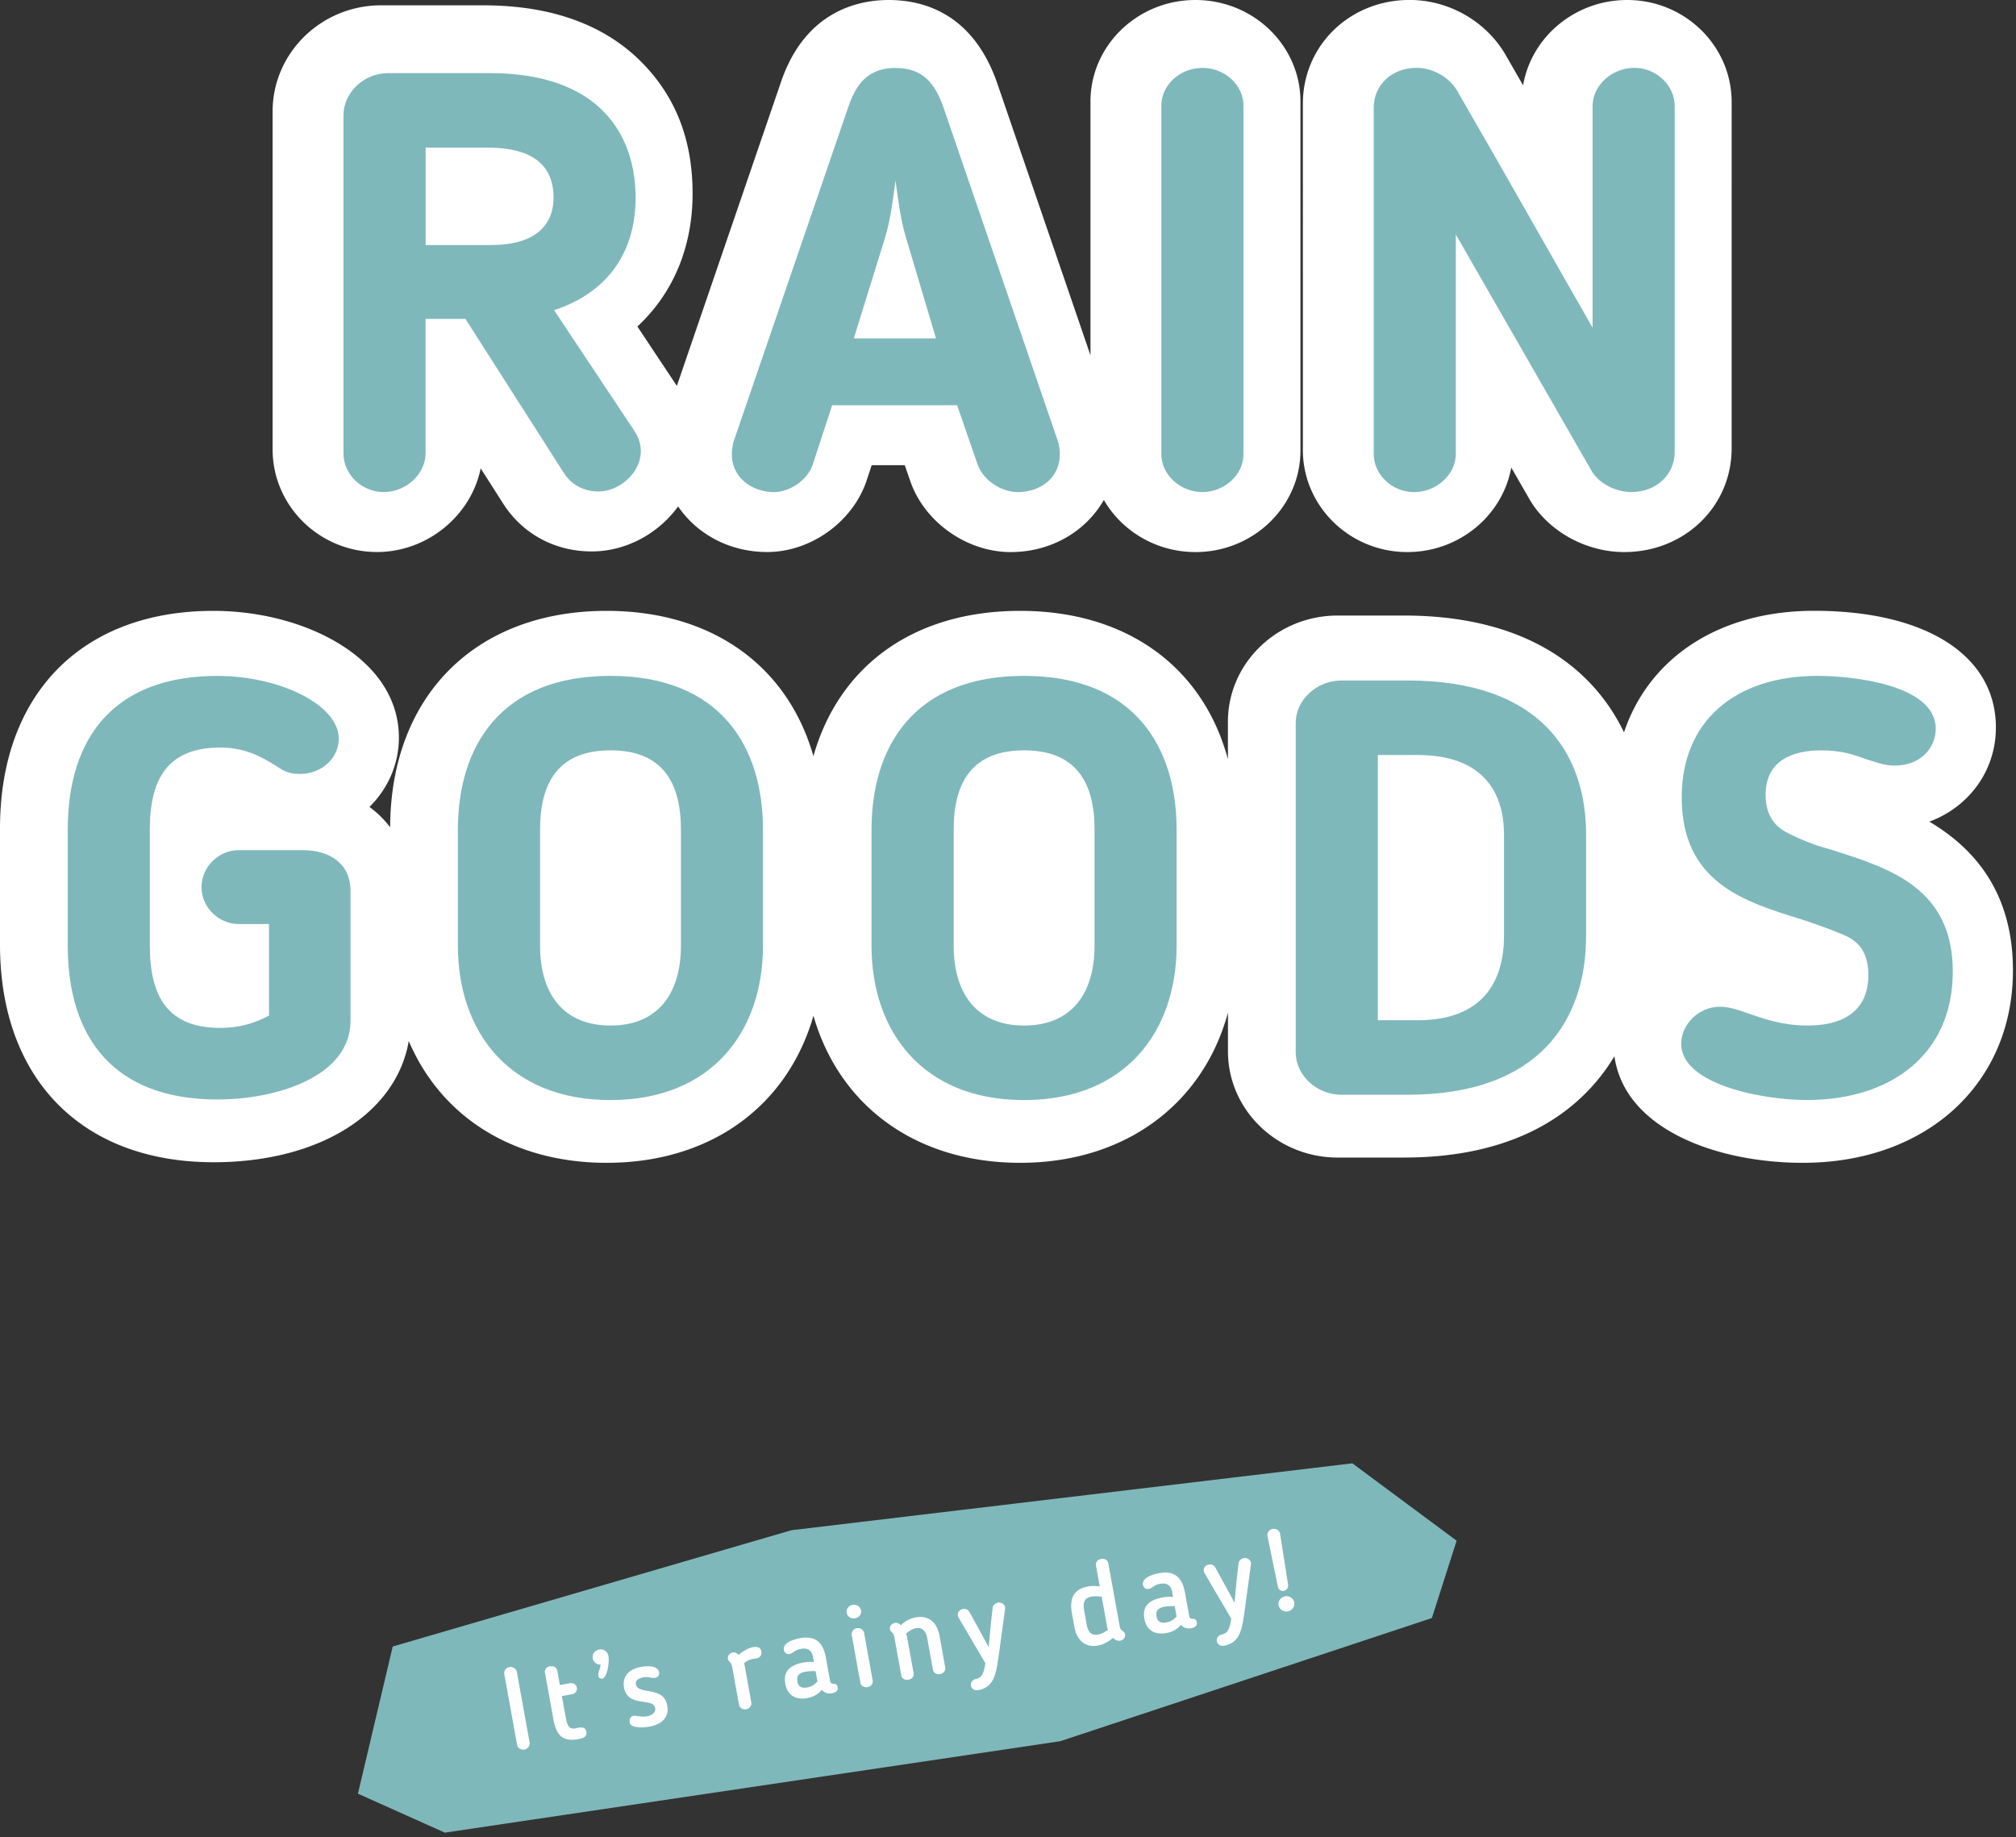 <svg width="383" height="349" fill="none" xmlns="http://www.w3.org/2000/svg"><rect width="100%" height="100%" fill="#333333" stroke="none"/><path d="M227.109 0c-11 0-19.94 8.65-19.94 19.28V67.5l-17.75-51.79C184.869 2.73 175.709 0 168.819 0c-5.7 0-15.94 2.06-20.52 15.79l-19.71 57.52-7.5-11.28c6.73-6.23 10.49-15.01 10.49-25.25s-3.24-18.29-9.37-24.64c-7.13-7.39-17.37-11.13-30.42-11.13H72.4c-11.37 0-20.61 9.05-20.61 20.17v64.19c0 10.75 8.9 19.5 19.83 19.5 9.61 0 17.9-6.97 19.7-15.89l4.34 6.8c3.71 5.71 9.82 8.98 16.76 8.98 6.41 0 12.59-3.29 16.41-8.55 3.57 5.25 9.74 8.66 16.92 8.66 8.23 0 16.15-5.65 18.84-13.42l1.01-3.07h6.29l1.11 3.2c2.75 7.71 10.75 13.3 19.01 13.3 7.72 0 14.3-3.95 17.7-9.9 3.41 5.9 9.94 9.9 17.41 9.9 11 0 19.94-8.65 19.94-19.28V19.28C247.06 8.65 238.11 0 227.12 0h-.01Zm82.041 0c-9.94 0-18.22 7.03-19.79 16.21-1.1-1.92-3.6-6.25-3.6-6.25l-.14-.22c-3.83-6.01-10.66-9.75-17.82-9.75-11.37 0-20.28 8.66-20.28 19.72v65.78c0 10.69 8.9 19.39 19.83 19.39 9.89 0 18.12-6.95 19.76-16.06l3.48 6.06.21.35c3.63 5.86 10.61 9.65 17.79 9.65 11.43 0 20.39-8.66 20.39-19.72V19.39C328.98 8.7 320.08 0 309.15 0Zm57.39 156.09c7.47-2.75 12.64-9.63 12.64-17.88 0-13.68-13.24-22.17-34.55-22.17-18.02 0-31.35 8.9-36.1 23.09-6.02-12.47-18.95-22.19-41.81-22.19h-12.6c-11.49 0-20.84 9.05-20.84 20.17v7.12c-4.72-17.48-19.17-28.18-39.46-28.18s-34.41 10.47-39.29 27.6c-4.88-17.13-19.23-27.6-39.29-27.6-24.9 0-41.02 16.13-41.12 41.11a19.18 19.18 0 0 0-3.93-3.86c3.45-3.4 5.59-8.06 5.59-13.18 0-15.07-17.91-24.07-35.22-24.07C15.54 116.04 0 131.88 0 157.38v22.07c0 25.5 15.54 41.35 40.57 41.35 20.13 0 34.7-9.28 37.09-23.03 6.1 14.33 19.71 23.14 37.59 23.14 19.8 0 34.36-10.8 39.29-27.94 4.93 17.14 19.49 27.94 39.29 27.94s34.7-11.05 39.46-28.53v7.36c0 11.12 9.35 20.17 20.84 20.17h12.6c20.77 0 33.34-8.2 39.98-19.25 1.94 13.89 19.46 20.25 35.81 20.25 23.49 0 39.9-15.03 39.9-36.55 0-15.02-7.52-23.3-15.87-28.26l-.01-.01Z" fill="#fff"/><path d="m105.27 58.93 15.27 22.96c3.68 5.57-1.78 11.48-6.8 11.48-2.79 0-5.13-1.23-6.58-3.46L88.43 60.59h-7.58v25.53c0 3.9-3.68 7.36-7.91 7.36s-7.69-3.34-7.69-7.36v-64.2c0-4.35 3.9-8.03 8.47-8.03h19.39c20.96 0 27.64 11.93 27.64 23.63 0 11.04-5.91 18.28-15.49 21.4l.01.01Zm-12.6-30.88H80.86v18.5h12.48c7.69 0 11.82-3.23 11.82-9.03 0-4.68-2.34-9.47-12.48-9.47h-.01Zm61.751 60.2c-1.12 3.23-4.68 5.24-7.36 5.24-4.35 0-8.03-2.9-8.03-7.13 0-.56.11-1.89.33-2.45l21.74-63.42c1.45-4.35 3.68-7.58 9.03-7.58s7.58 3.12 9.14 7.58l21.74 63.42c.22.56.33 1.9.33 2.45 0 4.24-3.46 7.13-8.03 7.13-2.9 0-6.47-2.12-7.58-5.24l-3.9-11.26h-23.74l-3.68 11.26h.01Zm17.72-43.03c-1-3.23-1.56-7.47-2.01-10.92-.45 3.46-1 7.69-2.01 10.92l-5.91 19.06h15.61l-5.68-19.06Zm48.492-25.19c0-3.79 3.46-7.13 7.8-7.13s7.8 3.34 7.8 7.13v66.32c0 3.79-3.57 7.13-7.8 7.13s-7.8-3.34-7.8-7.13V20.03Zm81.807 69.55-25.86-45.03v41.69c0 3.9-3.68 7.25-7.91 7.25s-7.69-3.34-7.69-7.25V20.47c0-4.35 3.46-7.58 8.14-7.58 3.01 0 6.02 1.67 7.58 4.12 9.92 17.17 15.6 27.31 25.86 45.25V20.14c0-3.9 3.68-7.25 7.91-7.25s7.69 3.34 7.69 7.25V85.9c0 4.12-3.34 7.58-8.25 7.58-2.9 0-6.02-1.56-7.47-3.9ZM28.471 179.669c0 9.59 3.34 15.61 13.38 15.61 3.9 0 6.69-1 9.25-2.34v-17.39h-5.8c-3.68 0-7.02-3.12-7.02-7.02 0-3.9 3.34-7.02 7.02-7.02h12.15c5.13 0 9.14 2.45 9.14 7.8v24.63c0 10.48-13.82 14.94-25.3 14.94-19.51 0-28.42-11.59-28.42-29.2v-22.07c0-17.61 8.92-29.2 28.42-29.2 11.82 0 23.07 5.46 23.07 11.93 0 3.57-3.12 6.69-7.36 6.69-2.56 0-3.34-.78-4.79-1.67l-1.12-.67c-2.79-1.67-5.68-2.67-9.25-2.67-10.03 0-13.38 6.02-13.38 15.6v22.07l.01-.02Zm58.521 0v-22.07c0-15.83 8.14-29.2 28.98-29.2s28.98 13.38 28.98 29.2v22.07c0 16.27-9.7 29.32-28.98 29.32s-28.98-13.04-28.98-29.32Zm15.61-22.07v22.07c0 8.92 4.24 15.16 13.38 15.16s13.38-6.24 13.38-15.16v-22.07c0-9.03-3.57-15.05-13.38-15.05s-13.38 6.02-13.38 15.05Zm62.968 22.07v-22.07c0-15.83 8.14-29.2 28.98-29.2s28.98 13.38 28.98 29.2v22.07c0 16.27-9.7 29.32-28.98 29.32s-28.98-13.04-28.98-29.32Zm15.61-22.07v22.07c0 8.92 4.24 15.16 13.38 15.16s13.38-6.24 13.38-15.16v-22.07c0-9.03-3.57-15.05-13.38-15.05s-13.38 6.02-13.38 15.05Zm86.27 50.38h-12.6c-4.68 0-8.69-3.68-8.69-8.03v-62.64c0-4.35 4.01-8.03 8.69-8.03h12.6c25.19 0 33.88 13.82 33.88 29.32v19.17c0 15.72-8.58 30.21-33.88 30.21Zm18.28-49.38c0-8.47-4.35-15.16-16.39-15.16h-7.58v50.38h7.58c12.26 0 16.39-7.25 16.39-16.05v-19.17Zm64.641 19.06c-2.34-1-5.13-2.01-8.14-3.01-10.92-3.34-22.74-7.02-22.74-23.18 0-14.38 10.03-23.07 25.86-23.07 6.58 0 22.4 1.67 22.4 10.03 0 3.68-2.9 7.02-7.8 7.02-2.01 0-3.57-.67-5.46-1.23-2.12-.78-4.57-1.67-8.47-1.67-5.46 0-10.59 1.9-10.59 8.47 0 4.9 2.79 6.58 4.68 7.47 2.9 1.45 5.57 2.34 8.03 3.01 10.92 3.46 22.85 7.25 22.85 23.07s-11.81 24.41-27.75 24.41c-8.25 0-23.85-2.9-23.85-10.7 0-3.57 3.23-7.02 7.36-7.02 1.67 0 3.46.56 5.57 1.34 2.67.89 6.24 2.23 11.04 2.23 7.69 0 11.59-3.46 11.59-9.59 0-5.02-2.56-6.69-4.57-7.58h-.01ZM68 340.76l6.61-27.96 75.74-22.09L256.92 278l19.81 14.7-4.7 14.69-70.6 23.4-116.92 17.37-16.51-7.4Z" fill="#7FB8BB"/><path d="M95.798 318.05c-.11-.61.32-1.22.99-1.34.65-.12 1.29.3 1.4.91l2.43 13.42c.11.58-.34 1.22-.99 1.34-.67.12-1.29-.33-1.39-.91l-2.43-13.42h-.01Zm7.742-.2c-.11-.61.22-1.16.97-1.29.74-.13 1.26.29 1.37.87l.49 2.69 1.93-.35c.61-.11 1.19.25 1.29.86.11.58-.31 1.13-.92 1.24l-1.93.35.69 3.79c.34 1.9.64 2.57 1.94 2.33.15-.03.3-.08.39-.09.93-.17 1.49-.02 1.63.71.18 1-.62 1.27-1.46 1.43-3.18.58-4.26-.84-4.8-3.8l-1.58-8.73-.01-.01Zm10.55-1.62c-.73.02-1.36-.47-1.49-1.18-.14-.76.4-1.52 1.24-1.68.78-.14 1.58.34 1.74 1.18.25 1.39-.29 4.19-1.12 4.34-.28.05-.73.02-.77-.55-.11-.72.35-1.14.4-2.11Zm7.727.44c1.28-.23 3.18-.24 3.4 1.02.11.58-.23.96-.79 1.06-.69.13-1.1-.29-2.25-.08-.54.1-1.52.39-1.35 1.32.38 2.12 5.24.17 5.94 4.04.36 2.01-.77 3.52-3.35 3.98-1.23.22-3.58.36-3.79-.79-.07-.39.03-1.32 1.02-1.26.41.02 1.41.26 2.32.09.97-.18 1.65-.79 1.5-1.57-.37-2.04-5.22-.04-5.91-3.87-.35-1.95.71-3.48 3.24-3.94h.02Zm19.533-.69c.06.19.11.34.13.49l1.25 6.93c.11.63-.32 1.2-.97 1.32-.67.12-1.26-.26-1.37-.89l-1.25-6.93c-.11-.61-.25-.92-.53-1.2-.16-.15-.28-.29-.32-.55-.11-.61.34-1.11.94-1.22.39-.07.78.13 1.11.45.87-.76 1.91-1.31 2.67-1.44 1.1-.2 1.53.19 1.64.8.12.69-.33 1.25-.99 1.32-.91.14-1.5.23-2.31.93v-.01Zm13.107-1.19c-.23-1.28-1-1.79-2.33-1.54-.56.1-.89.29-1.23.51l-.38.25c-.12.09-.35.17-.54.21-.63.11-.98-.34-1.06-.79-.21-1.15 1.38-1.9 3.07-2.21 2.92-.53 4.39.79 4.91 3.67l.79 4.39c.1.54.33.59.67.6.47 0 .72.25.79.66.11.61-.29.99-1.11 1.14-.76.14-1.38-.06-1.91-.66-.68.84-1.57 1.36-2.76 1.57-2.36.43-3.81-.67-4.18-2.69v-.06c-.4-2.17.74-3.51 3.45-4 .67-.12 1.34-.15 1.99-.09l-.17-.95v-.01Zm-2.96 4.65v.06c.17.87.69 1.29 1.88 1.07.74-.13 1.35-.47 1.92-1.13l-.35-1.95c-.65-.04-1.38 0-1.93.1-1.52.27-1.67 1.02-1.52 1.84v.01Zm10.95-12c-.78.14-1.47-.34-1.59-1.03-.13-.71.35-1.38 1.13-1.52.76-.14 1.47.34 1.6 1.03.11.72-.38 1.39-1.13 1.52h-.01Zm2.37 13.08c-.67.12-1.25-.24-1.37-.87l-1.63-9.03c-.11-.58.3-1.17.97-1.29.65-.12 1.26.29 1.37.87l1.63 9.03c.11.63-.32 1.18-.97 1.29Zm8.741-2.71c.11.61-.19 1.15-.97 1.29-.78.14-1.26-.26-1.37-.87l-1.26-6.95c-.17-.95-.33-.97-.5-1.16-.22-.23-.33-.34-.38-.6-.1-.56.3-1.08.95-1.2.41-.07.8.1 1.13.44.85-.85 1.86-1.32 2.81-1.49 2.51-.45 4.07.99 4.52 3.48l1.08 5.98c.11.61-.24 1.16-.97 1.29-.76.14-1.26-.26-1.37-.87l-1.08-5.98c-.25-1.36-1.02-2.05-2.1-1.86-.65.12-1.28.48-1.91 1.04.08.19.13.36.16.51l1.26 6.95Zm16.2-3.51c-.49 3.62-.86 6.24-3.92 6.79-.69.13-1.27-.24-1.38-.85-.09-.52.23-1.09.91-1.26 1.15-.21 1.55-1.09 1.83-3.01l-5.08-8.65c-.09-.14-.12-.31-.14-.42-.11-.58.31-1.11.98-1.23.43-.08.93.08 1.2.54l.3.55c1.13 2.05 2.26 4.09 3.38 6.19.21-2.54.45-5.02.76-7.54.06-.53.54-.86.97-.94.58-.11 1.25.22 1.37.87.02.11.02.22 0 .34l-1.17 8.62h-.01Zm19.18-12.88-.72-3.98c-.11-.58.22-1.14.98-1.27.74-.13 1.26.26 1.36.85l2.17 11.97c.08.46.26.69.66.93.18.15.3.3.34.54.12.67-.37 1.14-.89 1.23-.52.09-.99-.13-1.37-.53-.9.72-1.81 1.27-2.89 1.46-2.4.44-4.01-1.02-4.46-3.51l-.47-2.6c-.47-2.58.13-4.59 3.05-5.11.69-.13 1.41-.14 2.24.02Zm.35 1.93c-.74-.13-1.52-.11-1.95-.03-1.32.24-1.66 1.1-1.35 2.77l.47 2.6c.25 1.41.96 2.06 2.15 1.85.56-.1 1.22-.42 1.87-.9-.07-.17-.1-.32-.12-.45l-1.06-5.85-.01.01Zm13.402-.91c-.23-1.28-1-1.79-2.34-1.54-.56.1-.89.29-1.23.51l-.38.25c-.12.09-.35.17-.54.21-.63.11-.98-.34-1.06-.79-.21-1.15 1.38-1.9 3.07-2.21 2.92-.53 4.39.79 4.91 3.67l.79 4.39c.1.54.33.59.67.6.47 0 .72.25.79.66.11.61-.29.99-1.11 1.14-.76.14-1.38-.06-1.91-.66-.67.84-1.56 1.36-2.76 1.57-2.36.43-3.81-.67-4.18-2.69v-.07c-.4-2.17.74-3.51 3.45-4 .67-.12 1.34-.15 2-.09l-.17-.95Zm-2.96 4.65v.06c.17.87.69 1.29 1.88 1.07.74-.13 1.35-.47 1.92-1.13l-.35-1.95c-.66-.04-1.39 0-1.93.1-1.51.27-1.67 1.02-1.52 1.84v.01Zm16.747-1.24c-.49 3.62-.86 6.24-3.92 6.79-.69.13-1.27-.24-1.38-.85-.09-.52.23-1.09.91-1.26 1.15-.21 1.55-1.09 1.83-3.01l-5.08-8.65c-.09-.14-.12-.31-.14-.42-.11-.58.31-1.11.98-1.23.43-.08.93.08 1.19.54l.3.55c1.13 2.05 2.26 4.09 3.38 6.19.21-2.54.45-5.02.76-7.54.06-.53.54-.86.97-.94.58-.11 1.25.22 1.37.87.02.11.02.22 0 .34l-1.17 8.62Zm4.321-14.05c-.11-.58.32-1.22.99-1.34.65-.12 1.29.33 1.4.91l1.53 9.72c.07.52-.3 1.04-.8 1.13a.979.979 0 0 1-1.15-.78l-1.97-9.64Zm3.87 14.33c-.84.15-1.61-.4-1.76-1.18-.14-.76.39-1.52 1.24-1.68.8-.15 1.59.38 1.73 1.14.14.78-.41 1.57-1.21 1.72Z" fill="#fff"/></svg>